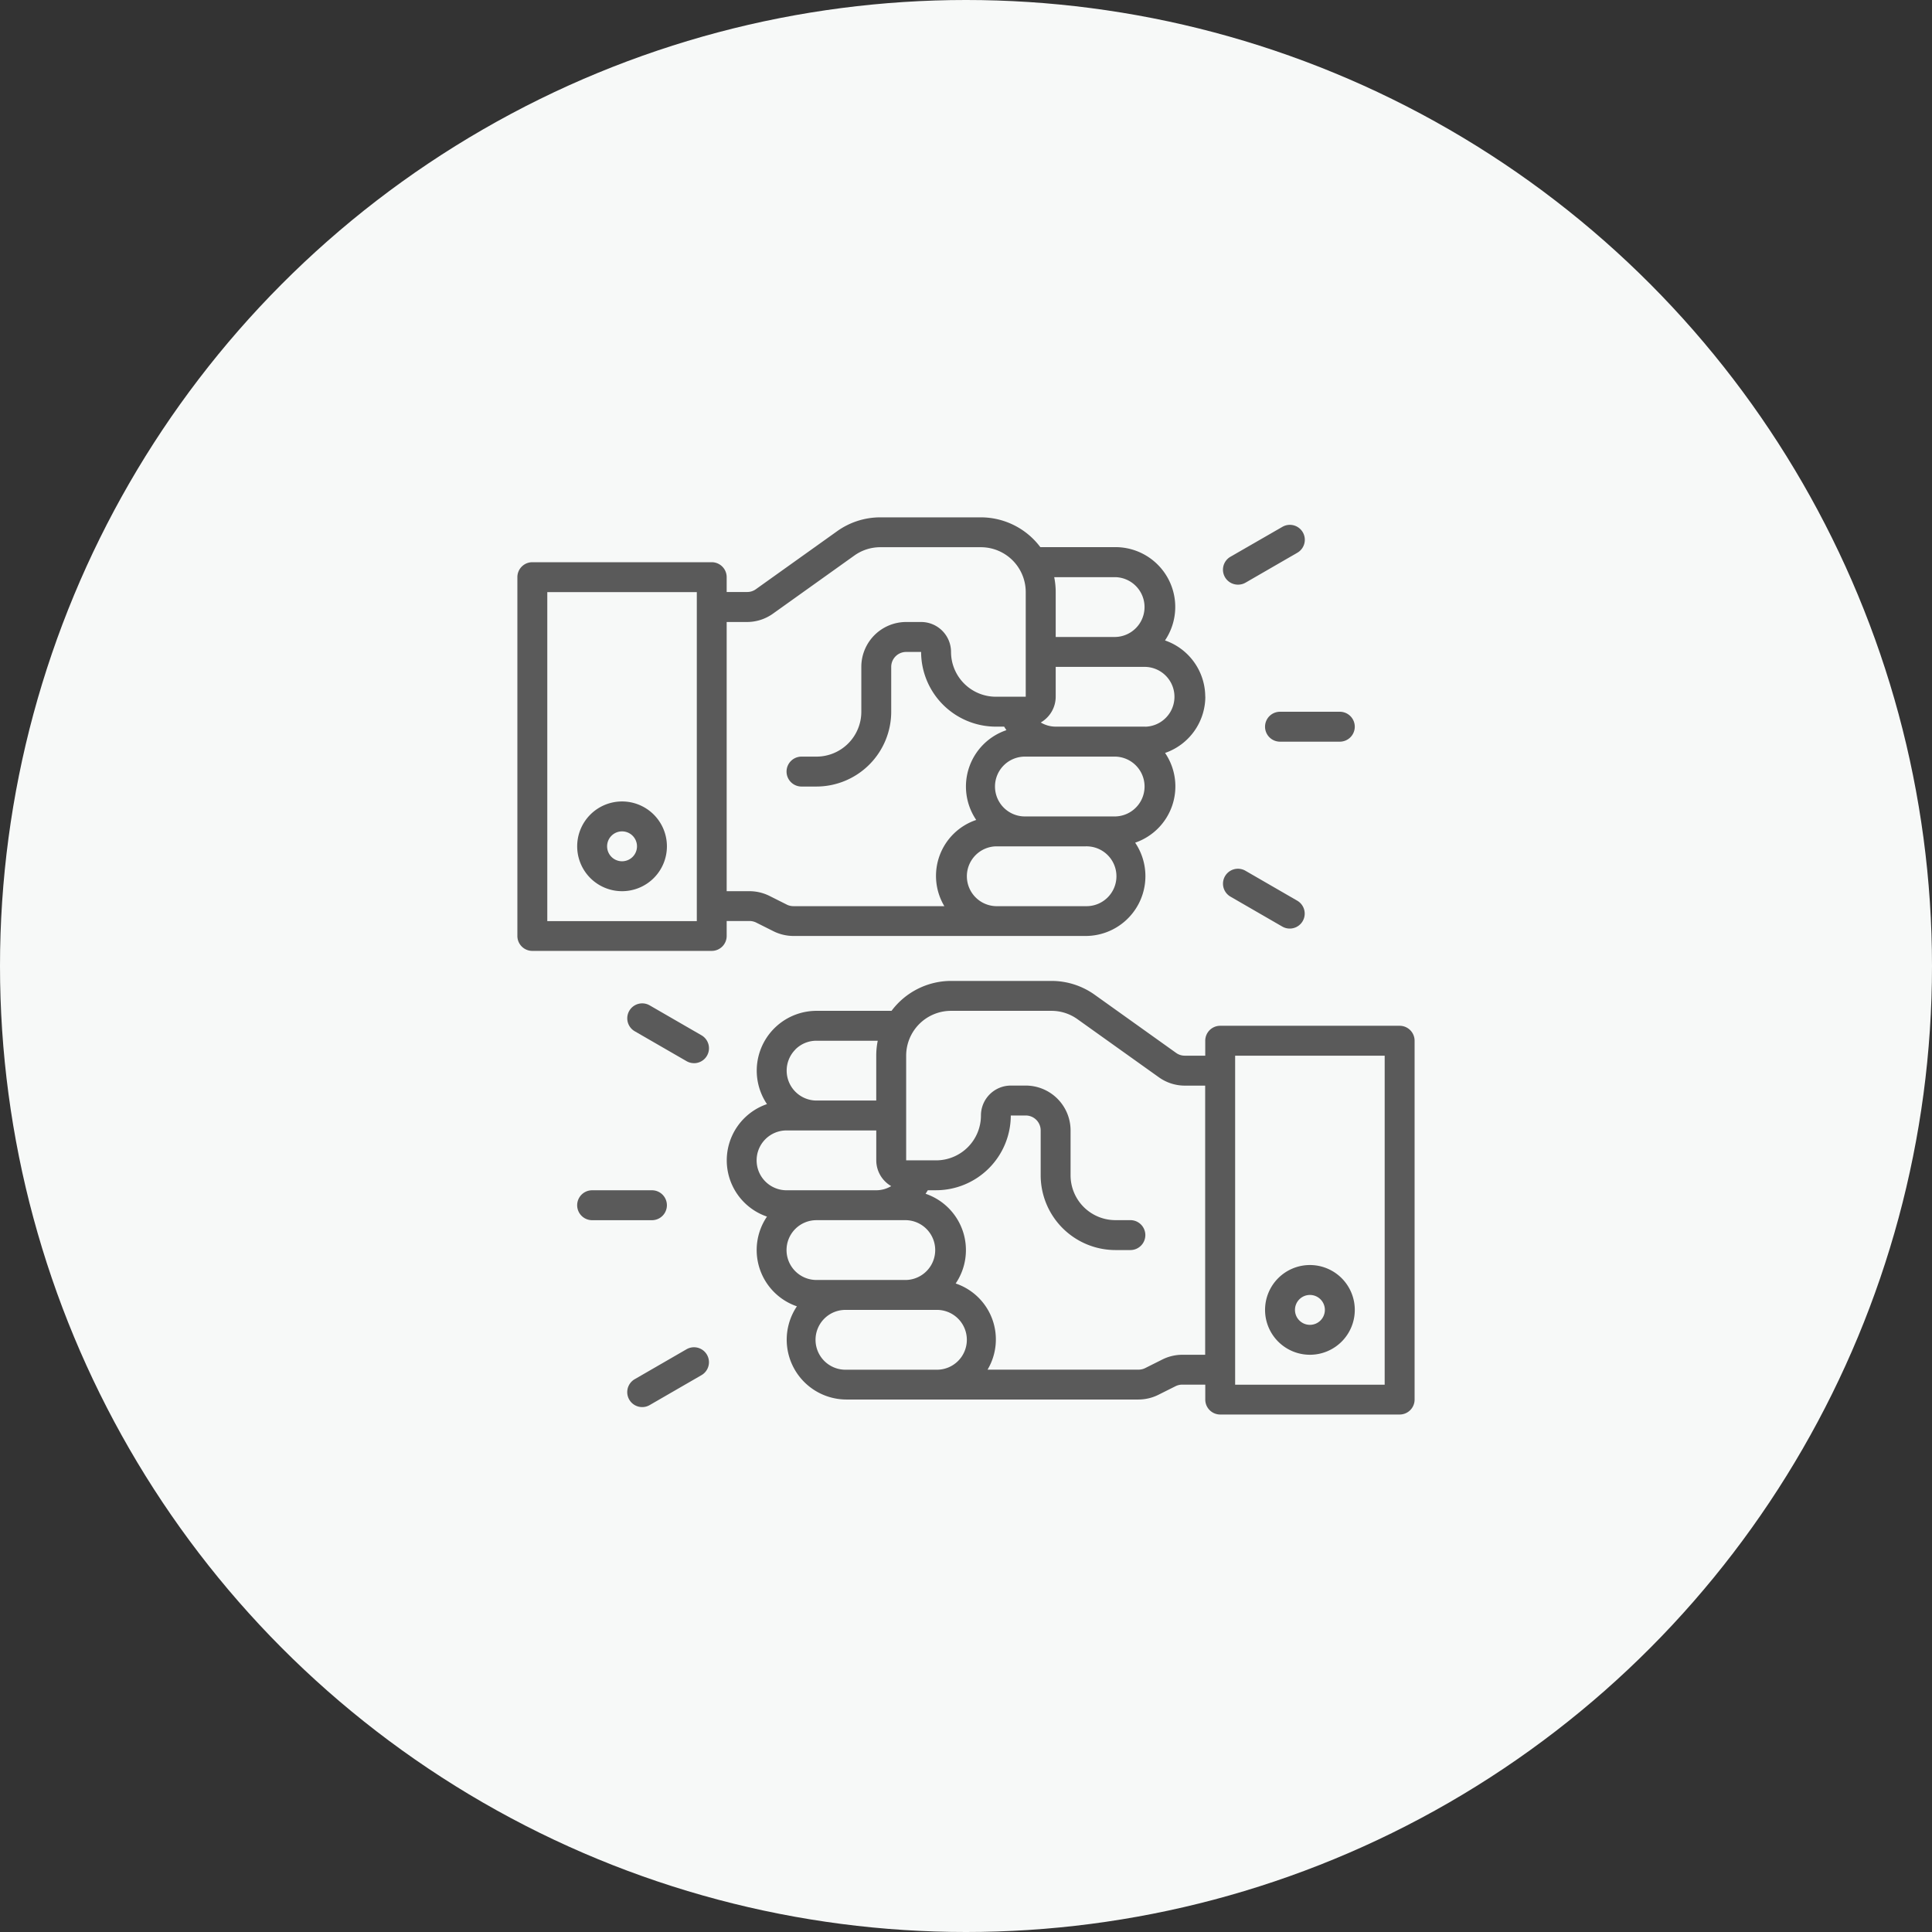 <svg xmlns="http://www.w3.org/2000/svg" width="72" height="72" viewBox="0 0 72 72"><rect x="0" y="0" width="72" height="72" fill="#333333" stroke="none"/><g transform="translate(-724 -3366)"><circle cx="36" cy="36" r="36" transform="translate(724 3366)" fill="#f7f9f8"/><g transform="translate(743.281 3385.28)"><path d="M41.078,34.672H34.39a.557.557,0,0,0-.557.557v.557h-.757a.55.55,0,0,1-.324-.1l-3.029-2.163A2.769,2.769,0,0,0,28.1,33H24.359a2.775,2.775,0,0,0-2.217,1.115h-2.8A2.229,2.229,0,0,0,17.5,37.591a2.215,2.215,0,0,0,0,4.192,2.217,2.217,0,0,0,1.115,3.344A2.229,2.229,0,0,0,20.458,48.6H31.341a1.677,1.677,0,0,0,.748-.177l.643-.322a.572.572,0,0,1,.25-.056h.852v.557a.557.557,0,0,0,.557.557h6.687a.557.557,0,0,0,.557-.557V35.229A.557.557,0,0,0,41.078,34.672Zm-22.522.884a1.105,1.105,0,0,1,.787-.327h2.285a2.786,2.786,0,0,0-.056.557v1.672H19.344a1.115,1.115,0,0,1-.787-1.9Zm-1.442,4.131a1.115,1.115,0,0,1,1.115-1.115h3.344v1.115a1.111,1.111,0,0,0,.557.96,1.1,1.1,0,0,1-.557.155H18.229A1.115,1.115,0,0,1,17.114,39.687Zm1.115,3.344a1.115,1.115,0,0,1,1.115-1.115h3.344a1.115,1.115,0,0,1,0,2.229H19.344A1.115,1.115,0,0,1,18.229,43.031Zm2.229,4.458a1.115,1.115,0,1,1,0-2.229H23.8a1.115,1.115,0,1,1,0,2.229Zm12.523-.557a1.677,1.677,0,0,0-.748.177l-.643.322a.572.572,0,0,1-.25.056h-5.62a2.2,2.2,0,0,0-1.188-3.211,2.217,2.217,0,0,0-1.122-3.344c.03-.043.056-.086.084-.131H23.8a2.79,2.79,0,0,0,2.786-2.786h.557a.557.557,0,0,1,.557.557v1.672a2.79,2.79,0,0,0,2.786,2.786h.557a.557.557,0,1,0,0-1.115h-.557a1.672,1.672,0,0,1-1.672-1.672V38.573A1.672,1.672,0,0,0,27.146,36.9h-.557a1.115,1.115,0,0,0-1.115,1.115A1.672,1.672,0,0,1,23.8,39.687H22.687v-3.9a1.672,1.672,0,0,1,1.672-1.672H28.1a1.66,1.66,0,0,1,.972.312l3.031,2.163a1.664,1.664,0,0,0,.97.312h.757V46.932Zm7.539,1.115H34.947V35.786H40.52Z" transform="translate(-8.198 -15.724)" fill="#5a5a5a"/><path d="M53.672,55.344A1.672,1.672,0,1,0,52,53.672,1.672,1.672,0,0,0,53.672,55.344Zm0-2.229a.557.557,0,1,1-.557.557A.557.557,0,0,1,53.672,53.115Z" transform="translate(-24.136 -24.136)" fill="#5a5a5a"/><path d="M7.672,21a1.672,1.672,0,1,0,1.672,1.672A1.672,1.672,0,0,0,7.672,21Zm0,2.229a.557.557,0,1,1,.557-.557A.557.557,0,0,1,7.672,23.229Z" transform="translate(-3.771 -10.412)" fill="#5a5a5a"/><path d="M27.635,8.687a2.225,2.225,0,0,0-1.5-2.1,2.229,2.229,0,0,0-1.846-3.477h-2.8A2.775,2.775,0,0,0,19.276,2H15.532a2.769,2.769,0,0,0-1.619.519L10.883,4.682a.55.55,0,0,1-.324.1H9.8V4.229a.557.557,0,0,0-.557-.557H2.557A.557.557,0,0,0,2,4.229V17.6a.557.557,0,0,0,.557.557H9.245A.557.557,0,0,0,9.8,17.6v-.557h.852a.568.568,0,0,1,.249.059l.644.323a1.68,1.68,0,0,0,.747.176H23.177a2.229,2.229,0,0,0,1.846-3.477,2.217,2.217,0,0,0,1.115-3.344,2.225,2.225,0,0,0,1.5-2.1ZM24.291,4.229a1.115,1.115,0,0,1,0,2.229H22.062V4.786a2.787,2.787,0,0,0-.056-.557ZM8.687,17.047H3.115V4.786H8.687Zm3.358-.613-.644-.323a1.68,1.68,0,0,0-.747-.179H9.8V5.9h.757a1.664,1.664,0,0,0,.97-.312l3.029-2.163a1.657,1.657,0,0,1,.973-.312h3.744a1.672,1.672,0,0,1,1.672,1.672v3.9H19.833a1.672,1.672,0,0,1-1.672-1.672A1.115,1.115,0,0,0,17.047,5.9h-.557a1.672,1.672,0,0,0-1.672,1.672V9.245a1.672,1.672,0,0,1-1.672,1.672h-.557a.557.557,0,1,0,0,1.115h.557a2.79,2.79,0,0,0,2.786-2.786V7.573a.557.557,0,0,1,.557-.557h.557A2.79,2.79,0,0,0,19.833,9.8h.308c.026.045.056.087.084.131A2.217,2.217,0,0,0,19.1,13.277a2.2,2.2,0,0,0-1.188,3.213h-5.62a.568.568,0,0,1-.249-.056Zm11.132.056H19.833a1.115,1.115,0,0,1,0-2.229h3.344a1.115,1.115,0,1,1,0,2.229Zm1.115-3.344H20.948a1.115,1.115,0,1,1,0-2.229h3.344a1.115,1.115,0,0,1,0,2.229ZM25.406,9.8H22.062a1.1,1.1,0,0,1-.557-.155,1.111,1.111,0,0,0,.557-.96V7.573h3.344a1.115,1.115,0,0,1,0,2.229Z" transform="translate(-2 -2)" fill="#5a5a5a"/><path d="M8.786,48.115H6.557a.557.557,0,1,1,0-1.115H8.786a.557.557,0,1,1,0,1.115Z" transform="translate(-3.771 -21.922)" fill="#5a5a5a"/><path d="M9.907,59.729a.557.557,0,0,1-.279-1.04l1.93-1.115a.557.557,0,1,1,.557.965l-1.93,1.115A.557.557,0,0,1,9.907,59.729Z" transform="translate(-5.254 -26.571)" fill="#5a5a5a"/><path d="M11.836,36.729a.557.557,0,0,1-.279-.075L9.627,35.54a.557.557,0,1,1,.557-.965l1.93,1.115a.557.557,0,0,1-.279,1.04Z" transform="translate(-5.253 -16.388)" fill="#5a5a5a"/><path d="M54.786,16.115H52.557a.557.557,0,0,1,0-1.115h2.229a.557.557,0,1,1,0,1.115Z" transform="translate(-24.136 -7.755)" fill="#5a5a5a"/><path d="M51.674,27.729a.557.557,0,0,1-.279-.075l-1.93-1.115a.557.557,0,1,1,.557-.965l1.93,1.115a.557.557,0,0,1-.279,1.04Z" transform="translate(-22.89 -12.404)" fill="#5a5a5a"/><path d="M49.744,4.729a.557.557,0,0,1-.279-1.04L51.4,2.575a.557.557,0,1,1,.557.965l-1.93,1.115A.557.557,0,0,1,49.744,4.729Z" transform="translate(-22.89 -2.221)" fill="#5a5a5a"/></g></g></svg>